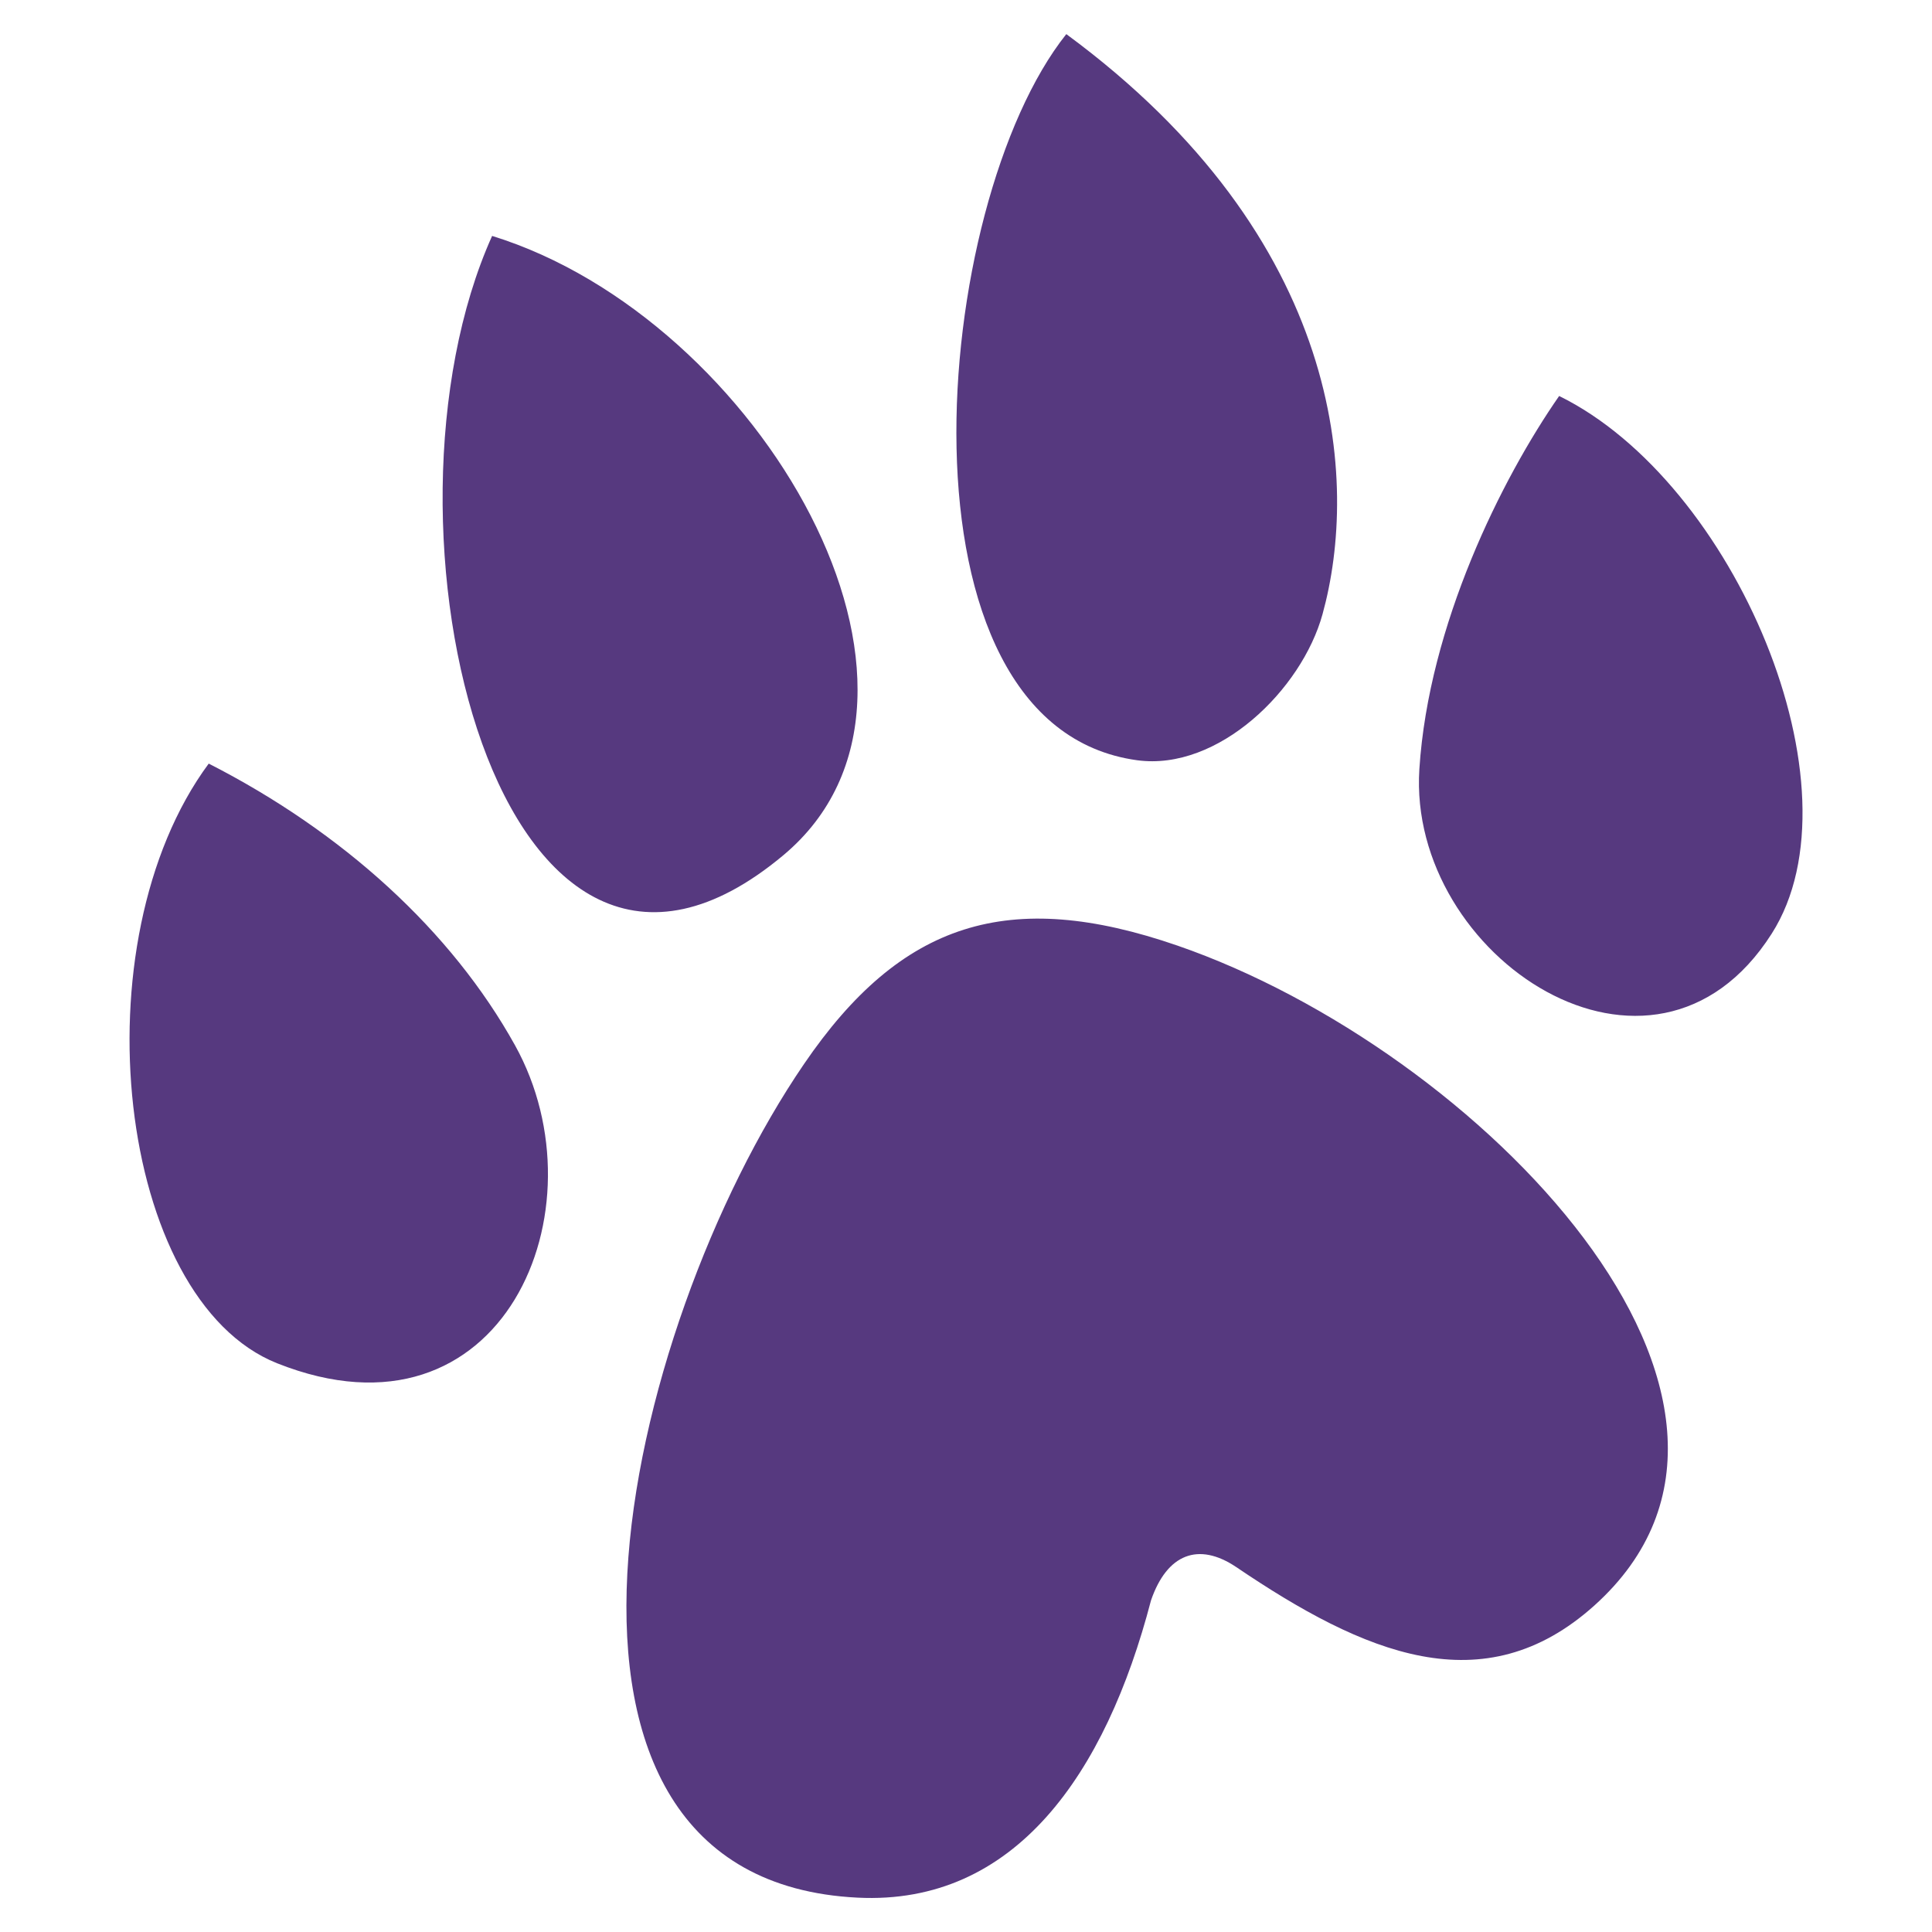 <?xml version="1.0" encoding="UTF-8"?> <svg xmlns="http://www.w3.org/2000/svg" xmlns:xlink="http://www.w3.org/1999/xlink" width="1080" zoomAndPan="magnify" viewBox="0 0 810 810" height="1080" preserveAspectRatio="xMidYMid meet" version="1.0"><path fill="#56397f" d="M 653.68 166.02 C 629.676 200.523 598.973 261.934 595.074 322.441 C 589.973 401.148 693.086 469.559 742.793 391.449 C 781.695 330.441 727.191 202.125 653.68 166.02 Z M 482.559 670.984 C 489.262 651.48 502.461 646.379 518.266 656.98 C 571.871 693.285 621.977 714.887 668.484 673.082 C 763.395 587.672 619.875 440.055 493.66 396.449 C 422.953 372.047 377.746 386.449 337.043 446.156 C 261.133 557.27 208.027 788.098 359.543 795.598 C 425.453 798.898 463.559 743.793 482.559 670.984 Z M 116.215 571.57 C 210.824 609.176 254.031 506.863 215.926 438.254 C 189.324 390.348 143.918 348.941 87.512 320.141 C 32.105 395.047 49.008 544.867 116.215 571.57 Z M 328.441 358.543 C 409.852 290.438 318.141 133.418 206.324 98.914 C 151.82 219.926 208.824 458.555 328.441 358.543 Z M 476.758 318.738 C 510.762 323.34 545.766 289.137 554.469 257.531 C 569.77 202.125 563.871 100.312 447.055 14.301 C 390.148 85.711 371.348 304.336 476.758 318.738 Z M 476.758 318.738 " fill-opacity="1" fill-rule="evenodd"></path></svg> 